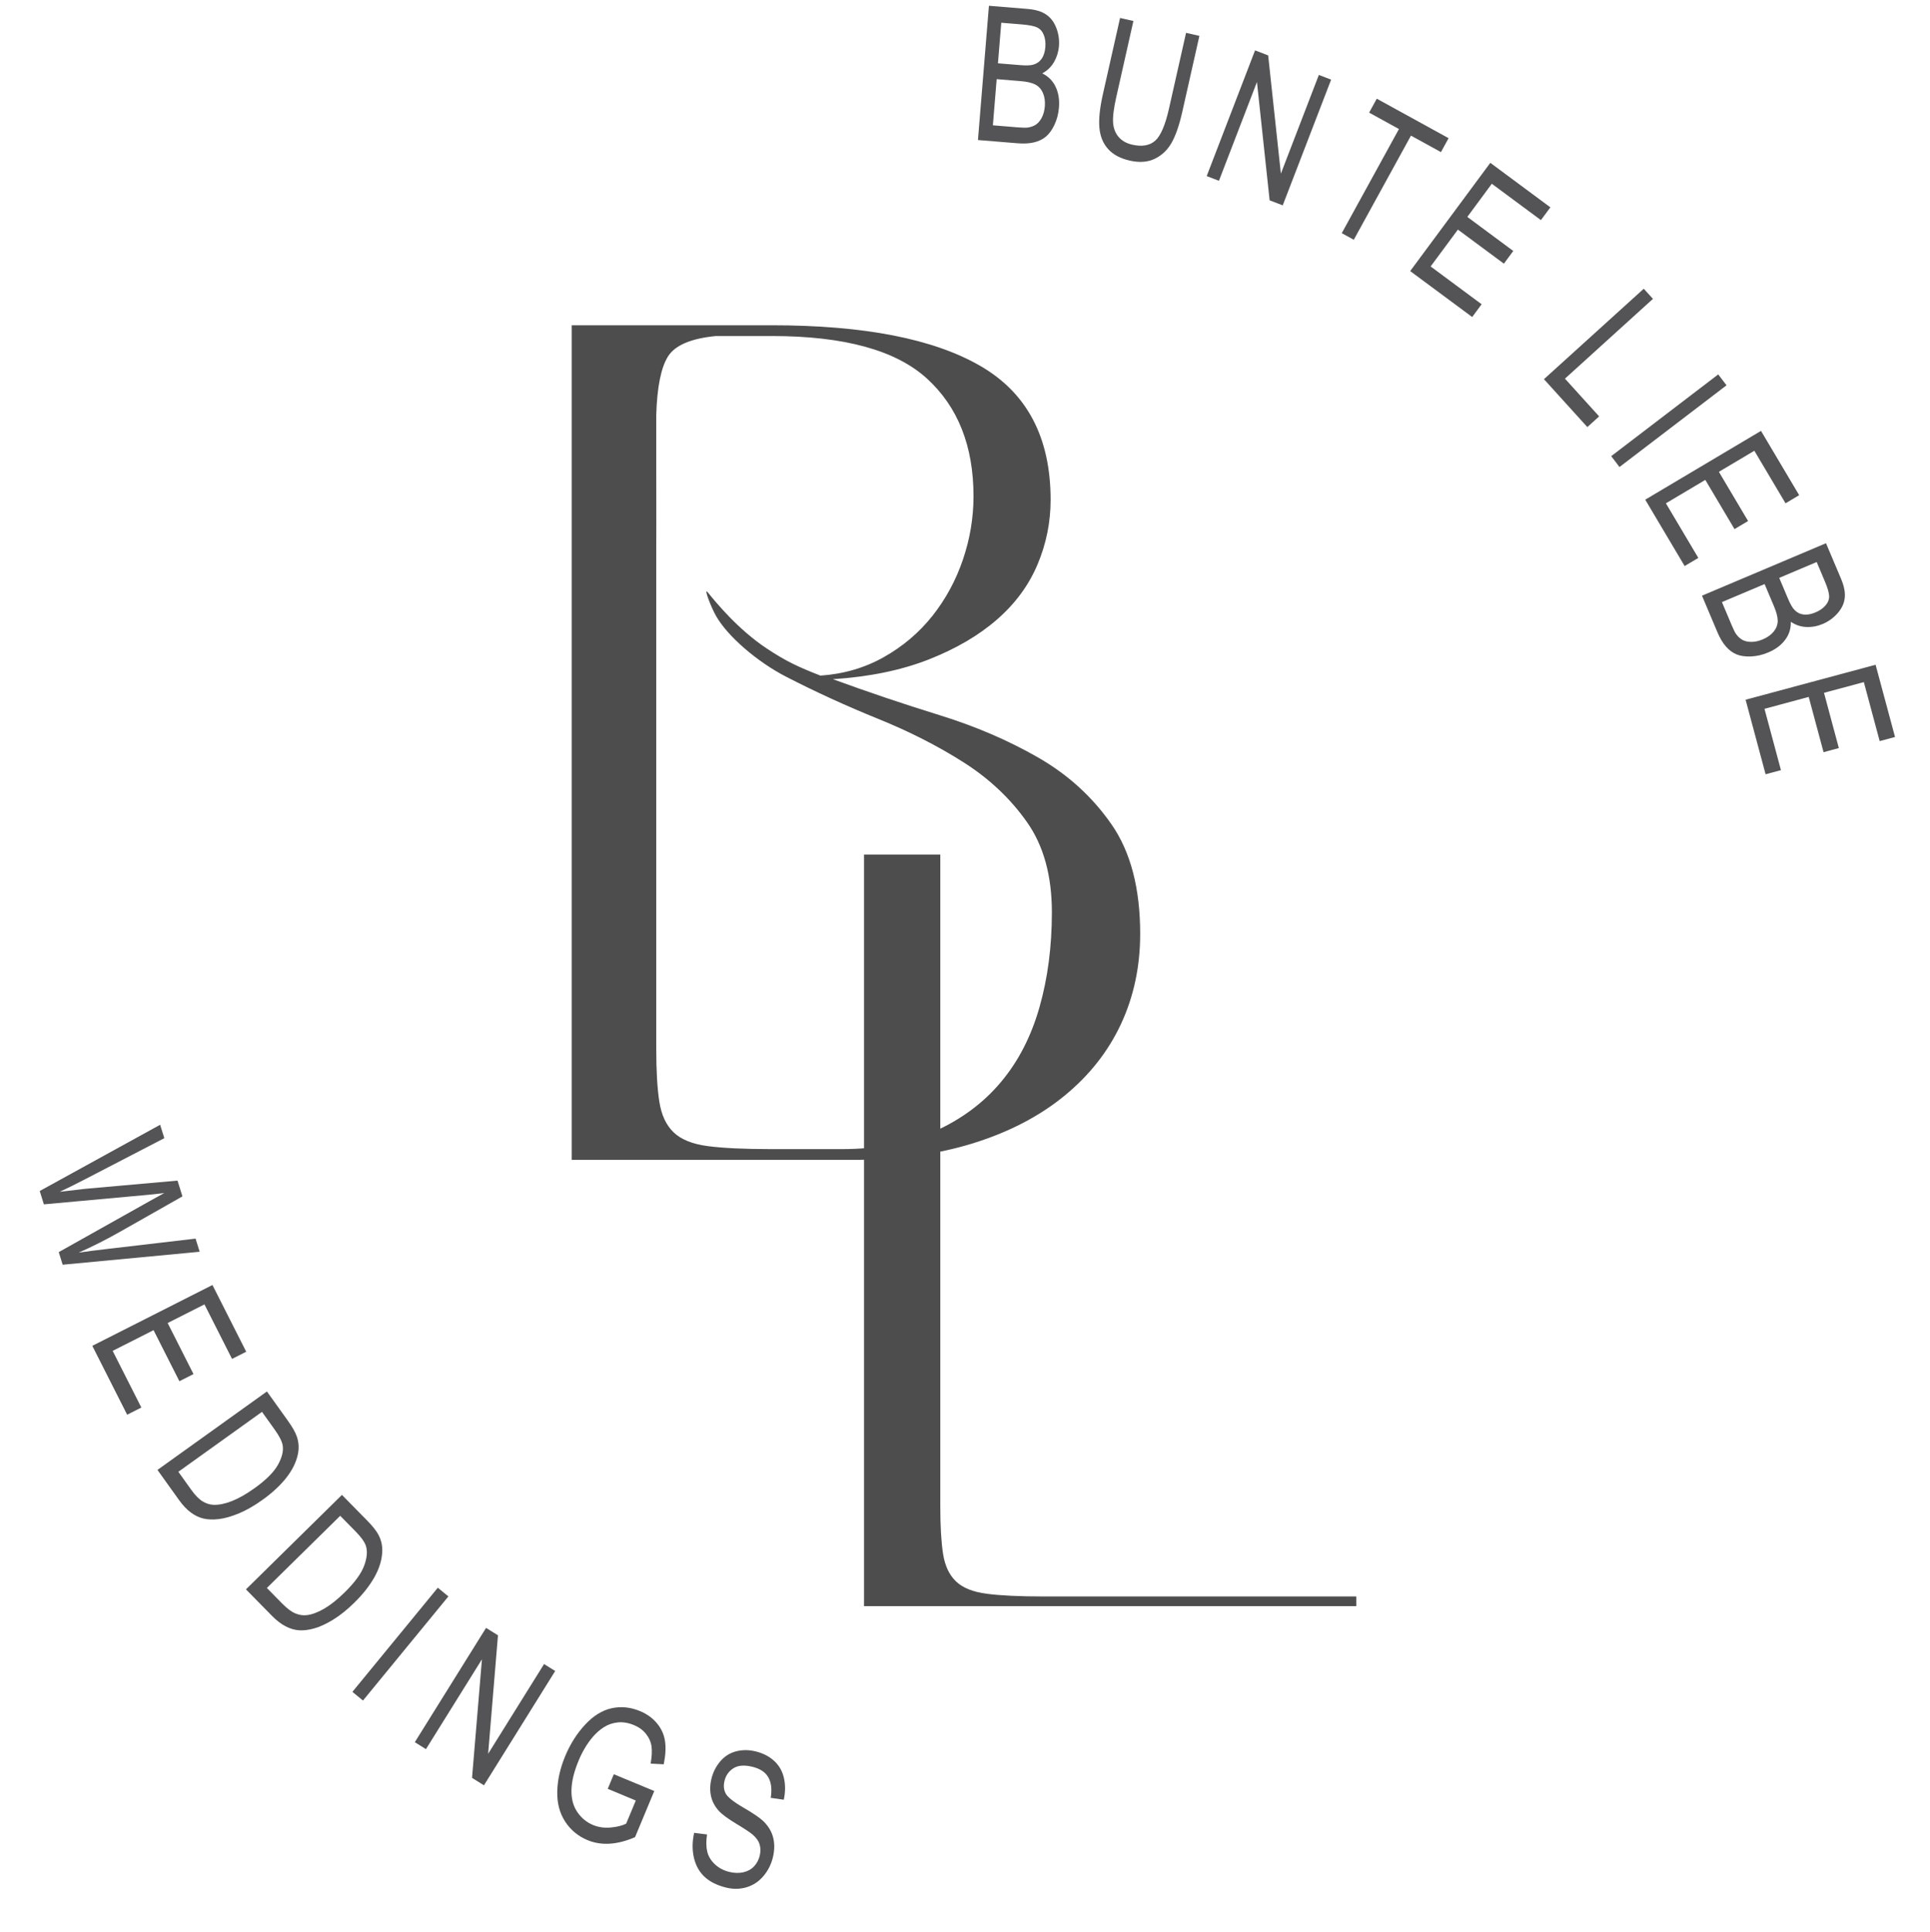 <?xml version="1.0" encoding="UTF-8" standalone="no"?>
<!DOCTYPE svg PUBLIC "-//W3C//DTD SVG 1.1//EN" "http://www.w3.org/Graphics/SVG/1.1/DTD/svg11.dtd">
<svg width="100%" height="100%" viewBox="0 0 3206 3208" version="1.1" xmlns="http://www.w3.org/2000/svg" xmlns:xlink="http://www.w3.org/1999/xlink" xml:space="preserve" xmlns:serif="http://www.serif.com/" style="fill-rule:evenodd;clip-rule:evenodd;stroke-linejoin:round;stroke-miterlimit:2;">
    <g transform="matrix(1,0,0,1,-13946,0)">
        <g id="Logo-Farbe" serif:id="Logo Farbe" transform="matrix(0.827,0,0,1.856,12722,0)">
            <rect x="1480.42" y="0" width="3876.62" height="1728.04" style="fill:none;"/>
            <g>
                <g transform="matrix(1.113,0,0,0.496,-6982.56,68.676)">
                    <path d="M9368.34,114.169L9388.14,-128.032L9457.92,-122.327C9472.13,-121.165 9483.33,-117.783 9491.51,-112.179C9499.7,-106.576 9505.81,-98.482 9509.84,-87.896C9513.87,-77.31 9515.43,-66.455 9514.52,-55.331C9513.67,-44.977 9510.72,-35.406 9505.66,-26.617C9500.6,-17.828 9493.48,-10.981 9484.31,-6.076C9495.21,-0.861 9503.26,7.17 9508.46,18.018C9513.66,28.866 9515.68,41.339 9514.53,55.437C9513.6,66.782 9510.9,77.177 9506.43,86.624C9501.95,96.071 9496.79,103.216 9490.94,108.06C9485.1,112.904 9477.98,116.342 9469.6,118.373C9461.22,120.404 9451.1,120.936 9439.26,119.967L9368.34,114.169ZM9404.43,-24.249L9444.65,-20.961C9455.56,-20.069 9463.47,-20.365 9468.35,-21.85C9474.81,-23.762 9479.86,-27.396 9483.49,-32.754C9487.12,-38.112 9489.28,-45.031 9489.97,-53.512C9490.63,-61.553 9489.73,-68.75 9487.27,-75.105C9484.81,-81.46 9480.92,-85.991 9475.61,-88.699C9470.3,-91.406 9460.96,-93.306 9447.59,-94.399L9410.42,-97.438L9404.43,-24.249ZM9395.29,87.599L9441.6,91.386C9449.55,92.036 9455.16,92.107 9458.44,91.599C9464.22,90.74 9469.13,88.925 9473.19,86.152C9477.25,83.379 9480.75,79.147 9483.68,73.455C9486.61,67.763 9488.4,61.062 9489.03,53.352C9489.77,44.32 9488.63,36.328 9485.62,29.374C9482.62,22.42 9478.07,17.336 9471.99,14.122C9465.91,10.908 9456.95,8.817 9445.11,7.849L9402.1,4.332L9395.29,87.599Z" style="fill:rgb(84,84,86);fill-rule:nonzero;"/>
                    <path d="M9743.89,-79.178L9767.98,-73.75L9737.12,63.218C9731.75,87.043 9725.42,105.497 9718.12,118.579C9710.82,131.661 9700.78,141.378 9688,147.729C9675.21,154.081 9660.04,155.28 9642.49,151.325C9625.44,147.482 9612.35,140.511 9603.23,130.413C9594.11,120.315 9588.86,107.494 9587.49,91.949C9586.12,76.405 9588.27,56.073 9593.93,30.954L9624.79,-106.014L9648.88,-100.585L9618.06,36.221C9613.42,56.812 9611.47,72.317 9612.21,82.736C9612.95,93.154 9616.31,101.812 9622.28,108.708C9628.25,115.604 9636.41,120.218 9646.76,122.55C9664.48,126.542 9678.28,124.158 9688.17,115.399C9698.06,106.639 9706.36,87.382 9713.06,57.628L9743.89,-79.178Z" style="fill:rgb(84,84,86);fill-rule:nonzero;"/>
                    <path d="M9781.15,179.2L9868.44,-47.591L9892.08,-38.492L9915.03,174.778L9983.56,-3.282L10005.7,5.223L9918.37,232.014L9894.73,222.914L9871.84,9.49L9803.25,187.705L9781.15,179.2Z" style="fill:rgb(84,84,86);fill-rule:nonzero;"/>
                    <path d="M10024.9,282.177L10128.1,94.329L10074.3,64.722L10088.1,39.589L10217.7,110.818L10203.9,135.951L10149.8,106.221L10046.6,294.069L10024.9,282.177Z" style="fill:rgb(84,84,86);fill-rule:nonzero;"/>
                    <path d="M10148.4,350.585L10293,155.29L10401.4,235.592L10384.3,258.639L10295.7,193.033L10251.5,252.847L10334.4,314.286L10317.5,337.199L10234.5,275.76L10185.3,342.235L10277.3,410.416L10260.3,433.463L10148.4,350.585Z" style="fill:rgb(84,84,86);fill-rule:nonzero;"/>
                    <path d="M10389.8,545.597L10569.9,382.411L10586.5,400.711L10427.7,544.639L10489.4,612.744L10468.1,632.001L10389.8,545.597Z" style="fill:rgb(84,84,86);fill-rule:nonzero;"/>
                    <path d="M10511.2,684.446L10704.3,536.999L10719.3,556.629L10526.1,704.077L10511.2,684.446Z" style="fill:rgb(84,84,86);fill-rule:nonzero;"/>
                    <path d="M10572.6,762.964L10781.5,638.855L10850.4,754.868L10825.8,769.514L10769.5,674.733L10705.5,712.745L10758.2,801.506L10733.7,816.067L10681,727.306L10609.9,769.551L10668.4,868.052L10643.7,882.698L10572.6,762.964Z" style="fill:rgb(84,84,86);fill-rule:nonzero;"/>
                    <path d="M10675,936.168L10898.8,841.532L10926.1,906.019C10931.6,919.151 10933.8,930.642 10932.6,940.491C10931.5,950.34 10927.1,959.502 10919.6,967.978C10912.1,976.453 10903.2,982.864 10892.9,987.211C10883.3,991.256 10873.5,993.072 10863.4,992.657C10853.2,992.243 10843.9,989.107 10835.3,983.251C10835.7,995.326 10832.3,1006.18 10825.1,1015.81C10817.9,1025.45 10807.8,1033.02 10794.7,1038.53C10784.3,1042.96 10773.8,1045.38 10763.3,1045.79C10752.9,1046.2 10744.2,1044.93 10737.2,1042C10730.2,1039.06 10723.8,1034.35 10718.2,1027.86C10712.5,1021.37 10707.3,1012.65 10702.7,1001.71L10675,936.168ZM10814.4,904.044L10830.1,941.212C10834.3,951.296 10838.3,958.16 10841.9,961.806C10846.5,966.644 10852.1,969.431 10858.5,970.167C10865,970.903 10872.1,969.615 10879.9,966.301C10887.4,963.159 10893.3,959.026 10897.8,953.902C10902.3,948.778 10904.5,943.234 10904.5,937.271C10904.4,931.308 10901.8,922.151 10896.5,909.801L10882,875.446L10814.4,904.044ZM10711,947.747L10729.1,990.543C10732.2,997.891 10734.7,1002.9 10736.7,1005.57C10740.1,1010.29 10744,1013.81 10748.4,1016.12C10752.7,1018.43 10758.1,1019.57 10764.5,1019.53C10770.9,1019.5 10777.7,1017.97 10784.8,1014.96C10793.1,1011.43 10799.7,1006.73 10804.5,1000.84C10809.2,994.951 10811.6,988.569 10811.7,981.691C10811.7,974.813 10809.4,965.903 10804.8,954.959L10788,915.212L10711,947.747Z" style="fill:rgb(84,84,86);fill-rule:nonzero;"/>
                    <path d="M10753.7,1123.87L10988.3,1060.79L11023.4,1191.11L10995.7,1198.55L10967.1,1092.09L10895.2,1111.41L10922,1211.11L10894.4,1218.51L10867.6,1118.81L10787.8,1140.28L10817.5,1250.92L10789.8,1258.37L10753.7,1123.87Z" style="fill:rgb(84,84,86);fill-rule:nonzero;"/>
                </g>
                <g transform="matrix(1.113,0,0,0.496,-6982.56,68.676)">
                    <path d="M7675.12,2010.15L7892.43,1890.64L7899.96,1914.83L7756.3,1989.28C7741.27,1997.16 7726.23,2004.6 7711.16,2011.6C7737.37,2008.42 7752.5,2006.64 7756.55,2006.27L7923.8,1991.4L7932.65,2019.85L7823.16,2081.93C7796.03,2097.4 7770.09,2110.54 7745.33,2121.36C7760.7,2119.06 7778.45,2116.78 7798.58,2114.51L7956.38,2096.05L7963.75,2119.76L7716.52,2143.13L7709.44,2120.4L7874.54,2027.8C7888.33,2020.05 7896.82,2015.36 7900.02,2013.74C7888.78,2015.19 7879.17,2016.27 7871.17,2016.99L7682.61,2034.22L7675.12,2010.15Z" style="fill:rgb(84,84,86);fill-rule:nonzero;"/>
                    <path d="M7770.01,2289.48L7986.82,2179.72L8047.77,2300.11L8022.18,2313.06L7972.39,2214.7L7905.98,2248.32L7952.62,2340.43L7927.18,2353.31L7880.55,2261.2L7806.75,2298.56L7858.5,2400.78L7832.91,2413.73L7770.01,2289.48Z" style="fill:rgb(84,84,86);fill-rule:nonzero;"/>
                    <path d="M7887.61,2513.33L8085.15,2371.8L8122.59,2424.06C8131.04,2435.85 8136.55,2445.53 8139.11,2453.09C8142.73,2463.65 8143.33,2474.45 8140.9,2485.48C8137.83,2499.79 8130.87,2513.83 8120.01,2527.62C8109.15,2541.4 8094.92,2554.6 8077.31,2567.21C8062.31,2577.96 8048.05,2586.14 8034.54,2591.75C8021.02,2597.36 8008.96,2600.78 7998.35,2602.01C7987.75,2603.24 7978.48,2602.92 7970.53,2601.04C7962.59,2599.16 7954.97,2595.49 7947.66,2590.03C7940.34,2584.56 7933.4,2577.24 7926.83,2568.07L7887.61,2513.33ZM7925.3,2516.7L7948.51,2549.09C7955.68,2559.09 7962.51,2566.07 7969.01,2570.03C7975.52,2573.98 7982.18,2576.07 7989,2576.3C7998.61,2576.62 8009.6,2574.36 8021.97,2569.51C8034.34,2564.67 8047.98,2556.91 8062.89,2546.22C8083.55,2531.42 8097.56,2517.44 8104.93,2504.28C8112.29,2491.13 8115.19,2479.47 8113.62,2469.32C8112.46,2462.01 8107.61,2452.38 8099.06,2440.45L8076.22,2408.58L7925.3,2516.7Z" style="fill:rgb(84,84,86);fill-rule:nonzero;"/>
                    <path d="M8047.28,2728.81L8220.52,2558.39L8265.6,2604.21C8275.78,2614.56 8282.72,2623.27 8286.42,2630.34C8291.64,2640.21 8293.9,2650.78 8293.21,2662.06C8292.39,2676.67 8287.69,2691.63 8279.09,2706.92C8270.5,2722.22 8258.49,2737.46 8243.05,2752.65C8229.89,2765.6 8217.07,2775.89 8204.59,2783.52C8192.1,2791.16 8180.72,2796.41 8170.43,2799.27C8160.14,2802.13 8150.93,2803.24 8142.8,2802.61C8134.66,2801.99 8126.56,2799.54 8118.49,2795.28C8110.42,2791.01 8102.43,2784.86 8094.51,2776.81L8047.28,2728.81ZM8085.05,2726.3L8112.99,2754.7C8121.62,2763.48 8129.45,2769.31 8136.49,2772.21C8143.53,2775.11 8150.43,2776.14 8157.21,2775.31C8166.75,2774.14 8177.26,2770.2 8188.73,2763.5C8200.19,2756.8 8212.47,2747.02 8225.55,2734.16C8243.67,2716.33 8255.34,2700.35 8260.58,2686.21C8265.81,2672.07 8266.87,2660.11 8263.75,2650.32C8261.47,2643.27 8255.19,2634.52 8244.89,2624.05L8217.39,2596.1L8085.05,2726.3Z" style="fill:rgb(84,84,86);fill-rule:nonzero;"/>
                    <path d="M8239.4,2913.72L8393.53,2725.84L8412.63,2741.51L8258.49,2929.38L8239.4,2913.72Z" style="fill:rgb(84,84,86);fill-rule:nonzero;"/>
                    <path d="M8352.05,3004.51L8480.61,2798.3L8502.11,2811.7L8484.35,3025.46L8585.29,2863.56L8605.38,2876.08L8476.82,3082.3L8455.32,3068.9L8473.17,2854.99L8372.14,3017.04L8352.05,3004.51Z" style="fill:rgb(84,84,86);fill-rule:nonzero;"/>
                    <path d="M8700.2,3088.64L8711.17,3062.32L8784.2,3092.59L8749.5,3175.82C8733.45,3182.78 8718.25,3186.71 8703.9,3187.61C8689.54,3188.51 8676.1,3186.34 8663.57,3181.12C8646.65,3174.06 8633.24,3162.94 8623.35,3147.74C8613.46,3132.54 8608.71,3114.54 8609.1,3093.76C8609.5,3072.97 8614.29,3051.56 8623.47,3029.52C8632.57,3007.7 8644.57,2988.78 8659.47,2972.79C8674.37,2956.79 8690.32,2946.94 8707.3,2943.25C8724.29,2939.56 8741.36,2941.29 8758.52,2948.44C8770.97,2953.63 8781.14,2960.96 8789.01,2970.41C8796.89,2979.86 8801.73,2990.46 8803.53,3002.23C8805.34,3014 8804.58,3028.05 8801.26,3044.39L8777.64,3043.16C8779.82,3030.66 8780.35,3020.34 8779.23,3012.22C8778.12,3004.09 8774.81,2996.57 8769.32,2989.67C8763.83,2982.78 8756.74,2977.51 8748.04,2973.89C8737.63,2969.54 8727.76,2967.85 8718.44,2968.82C8709.12,2969.78 8700.72,2972.65 8693.25,2977.44C8685.79,2982.23 8679.08,2988.12 8673.14,2995.1C8662.97,3007.14 8654.5,3021.27 8647.74,3037.49C8639.4,3057.48 8635.07,3075.31 8634.74,3090.98C8634.42,3106.64 8637.95,3119.85 8645.33,3130.59C8652.71,3141.33 8662.08,3149.07 8673.44,3153.81C8683.31,3157.92 8693.98,3159.47 8705.44,3158.44C8716.9,3157.41 8726.23,3155.1 8733.42,3151.52L8750.84,3109.75L8700.2,3088.64Z" style="fill:rgb(84,84,86);fill-rule:nonzero;"/>
                    <path d="M8856.15,3168.03L8879.41,3170.99C8877.59,3183.06 8877.71,3193.36 8879.78,3201.89C8881.84,3210.41 8886.42,3218.02 8893.52,3224.7C8900.62,3231.39 8909.33,3235.99 8919.63,3238.52C8928.78,3240.76 8937.29,3240.96 8945.17,3239.13C8953.04,3237.31 8959.44,3233.72 8964.38,3228.39C8969.31,3223.06 8972.67,3216.74 8974.45,3209.44C8976.26,3202.03 8976.2,3195.16 8974.25,3188.83C8972.31,3182.49 8968,3176.52 8961.34,3170.9C8957.08,3167.24 8947.26,3160.78 8931.88,3151.49C8916.51,3142.21 8906.04,3134.45 8900.49,3128.2C8893.28,3120.18 8888.62,3111.27 8886.52,3101.49C8884.42,3091.7 8884.69,3081.38 8887.34,3070.54C8890.26,3058.63 8895.58,3048.13 8903.31,3039.04C8911.04,3029.95 8920.55,3023.94 8931.83,3021.02C8943.12,3018.09 8954.86,3018.12 8967.07,3021.11C8980.5,3024.39 8991.66,3030.11 9000.55,3038.26C9009.43,3046.41 9015.3,3056.63 9018.14,3068.93C9020.98,3081.23 9020.92,3094.35 9017.94,3108.3L8994.39,3104.93C8996.8,3089.7 8995.38,3077.41 8990.11,3068.04C8984.85,3058.68 8975.25,3052.29 8961.32,3048.88C8946.81,3045.33 8935.39,3046.21 8927.06,3051.51C8918.73,3056.8 8913.37,3064.34 8910.98,3074.11C8908.9,3082.59 8909.55,3090.14 8912.91,3096.76C8916.18,3103.37 8926.86,3111.93 8944.96,3122.44C8963.05,3132.95 8975.19,3141.24 8981.4,3147.31C8990.4,3156.23 8996.23,3166.16 8998.88,3177.1C9001.53,3188.05 9001.31,3199.85 8998.2,3212.52C8995.13,3225.08 8989.48,3236.24 8981.23,3246C8972.99,3255.76 8962.94,3262.45 8951.09,3266.1C8939.23,3269.74 8926.83,3269.97 8913.89,3266.81C8897.49,3262.79 8884.5,3256.32 8874.94,3247.38C8865.37,3238.44 8858.97,3226.94 8855.72,3212.89C8852.48,3198.85 8852.62,3183.89 8856.15,3168.03Z" style="fill:rgb(84,84,86);fill-rule:nonzero;"/>
                </g>
                <g transform="matrix(16.945,0,0,7.249,-21804.4,-2412.41)">
                    <path d="M1534.89,529.857L1534.89,531.053L1476.54,531.053L1476.54,438.277L1485.58,438.277L1485.58,518.692C1485.58,521.173 1485.69,523.144 1485.91,524.607C1486.13,526.069 1486.64,527.198 1487.44,527.996C1488.24,528.793 1489.45,529.303 1491.1,529.524C1492.73,529.746 1494.97,529.857 1497.81,529.857L1534.89,529.857Z" style="fill:rgb(77,77,77);fill-rule:nonzero;"/>
                </g>
                <g transform="matrix(1.209,0,0,0.539,-11405.6,1.06581e-13)">
                    <path d="M12041.9,1127.55C12099.8,1148.72 12158.7,1168.57 12218.6,1187.1C12278.6,1205.63 12333.3,1229.12 12382.9,1257.57C12432.5,1286.02 12473.2,1323.08 12504.9,1368.73C12536.6,1414.39 12552.4,1474.93 12552.4,1550.36C12552.4,1604.62 12541.7,1654.57 12520.4,1700.23C12499,1745.88 12467.7,1785.59 12426.3,1819.33C12385,1853.08 12334.7,1879.21 12275.5,1897.74C12216.2,1916.27 12148.7,1925.53 12072.9,1925.53L11607.9,1925.53L11607.9,539.984L11940.6,539.984C12093.6,539.984 12209,562.481 12286.8,607.475C12364.7,652.468 12403.6,726.576 12403.6,829.797C12403.6,866.851 12396.4,902.581 12381.9,936.988C12367.4,971.395 12345.1,1001.83 12314.7,1028.3C12284.4,1054.77 12246.5,1076.93 12201.1,1094.8C12155.6,1112.66 12102.5,1123.58 12041.9,1127.55ZM11834,983.38C11847.3,999.702 11884,1044.86 11932.4,1076.85C11964.3,1097.93 11984,1107.04 12021.2,1121.6C12059.8,1118.95 12095,1108.69 12126.6,1090.83C12158.3,1072.96 12185.2,1050.13 12207.3,1022.34C12229.3,994.554 12246.2,963.455 12257.9,929.048C12269.6,894.641 12275.5,859.572 12275.5,823.842C12275.5,740.471 12249.6,675.296 12198,628.317C12146.3,581.338 12060.5,557.849 11940.6,557.849L11847.6,557.849C11806.3,561.819 11779.8,573.067 11768,591.594C11756.3,610.121 11749.8,642.543 11748.4,688.86L11748.4,774.216C11748.4,788.28 11748.6,897.844 11748.4,897.288L11748.4,1740.92C11748.4,1777.98 11750.1,1807.42 11753.6,1829.26C11757,1851.09 11764.9,1867.96 11777.3,1879.87C11789.8,1891.78 11808.7,1899.39 11834.2,1902.7C11859.7,1906.01 11894.5,1907.66 11938.6,1907.66L12056.4,1907.66C12115.6,1907.66 12167.3,1897.74 12211.4,1877.89C12255.5,1858.04 12292,1830.91 12320.9,1796.5C12349.9,1762.1 12371.2,1720.74 12385,1672.44C12398.8,1624.14 12405.7,1571.53 12405.7,1514.63C12405.7,1453.76 12391.9,1403.8 12364.3,1364.76C12336.8,1325.72 12301.6,1292.64 12258.9,1265.51C12216.2,1238.38 12168.7,1214.23 12116.3,1193.06C12064,1171.88 12013.3,1148.72 11964.4,1123.58C11915.5,1098.44 11866.4,1055.72 11847.6,1022.34C11839,1007.08 11826.6,974.366 11834,983.38Z" style="fill:rgb(77,77,77);fill-rule:nonzero;"/>
                </g>
            </g>
        </g>
    </g>
</svg>
